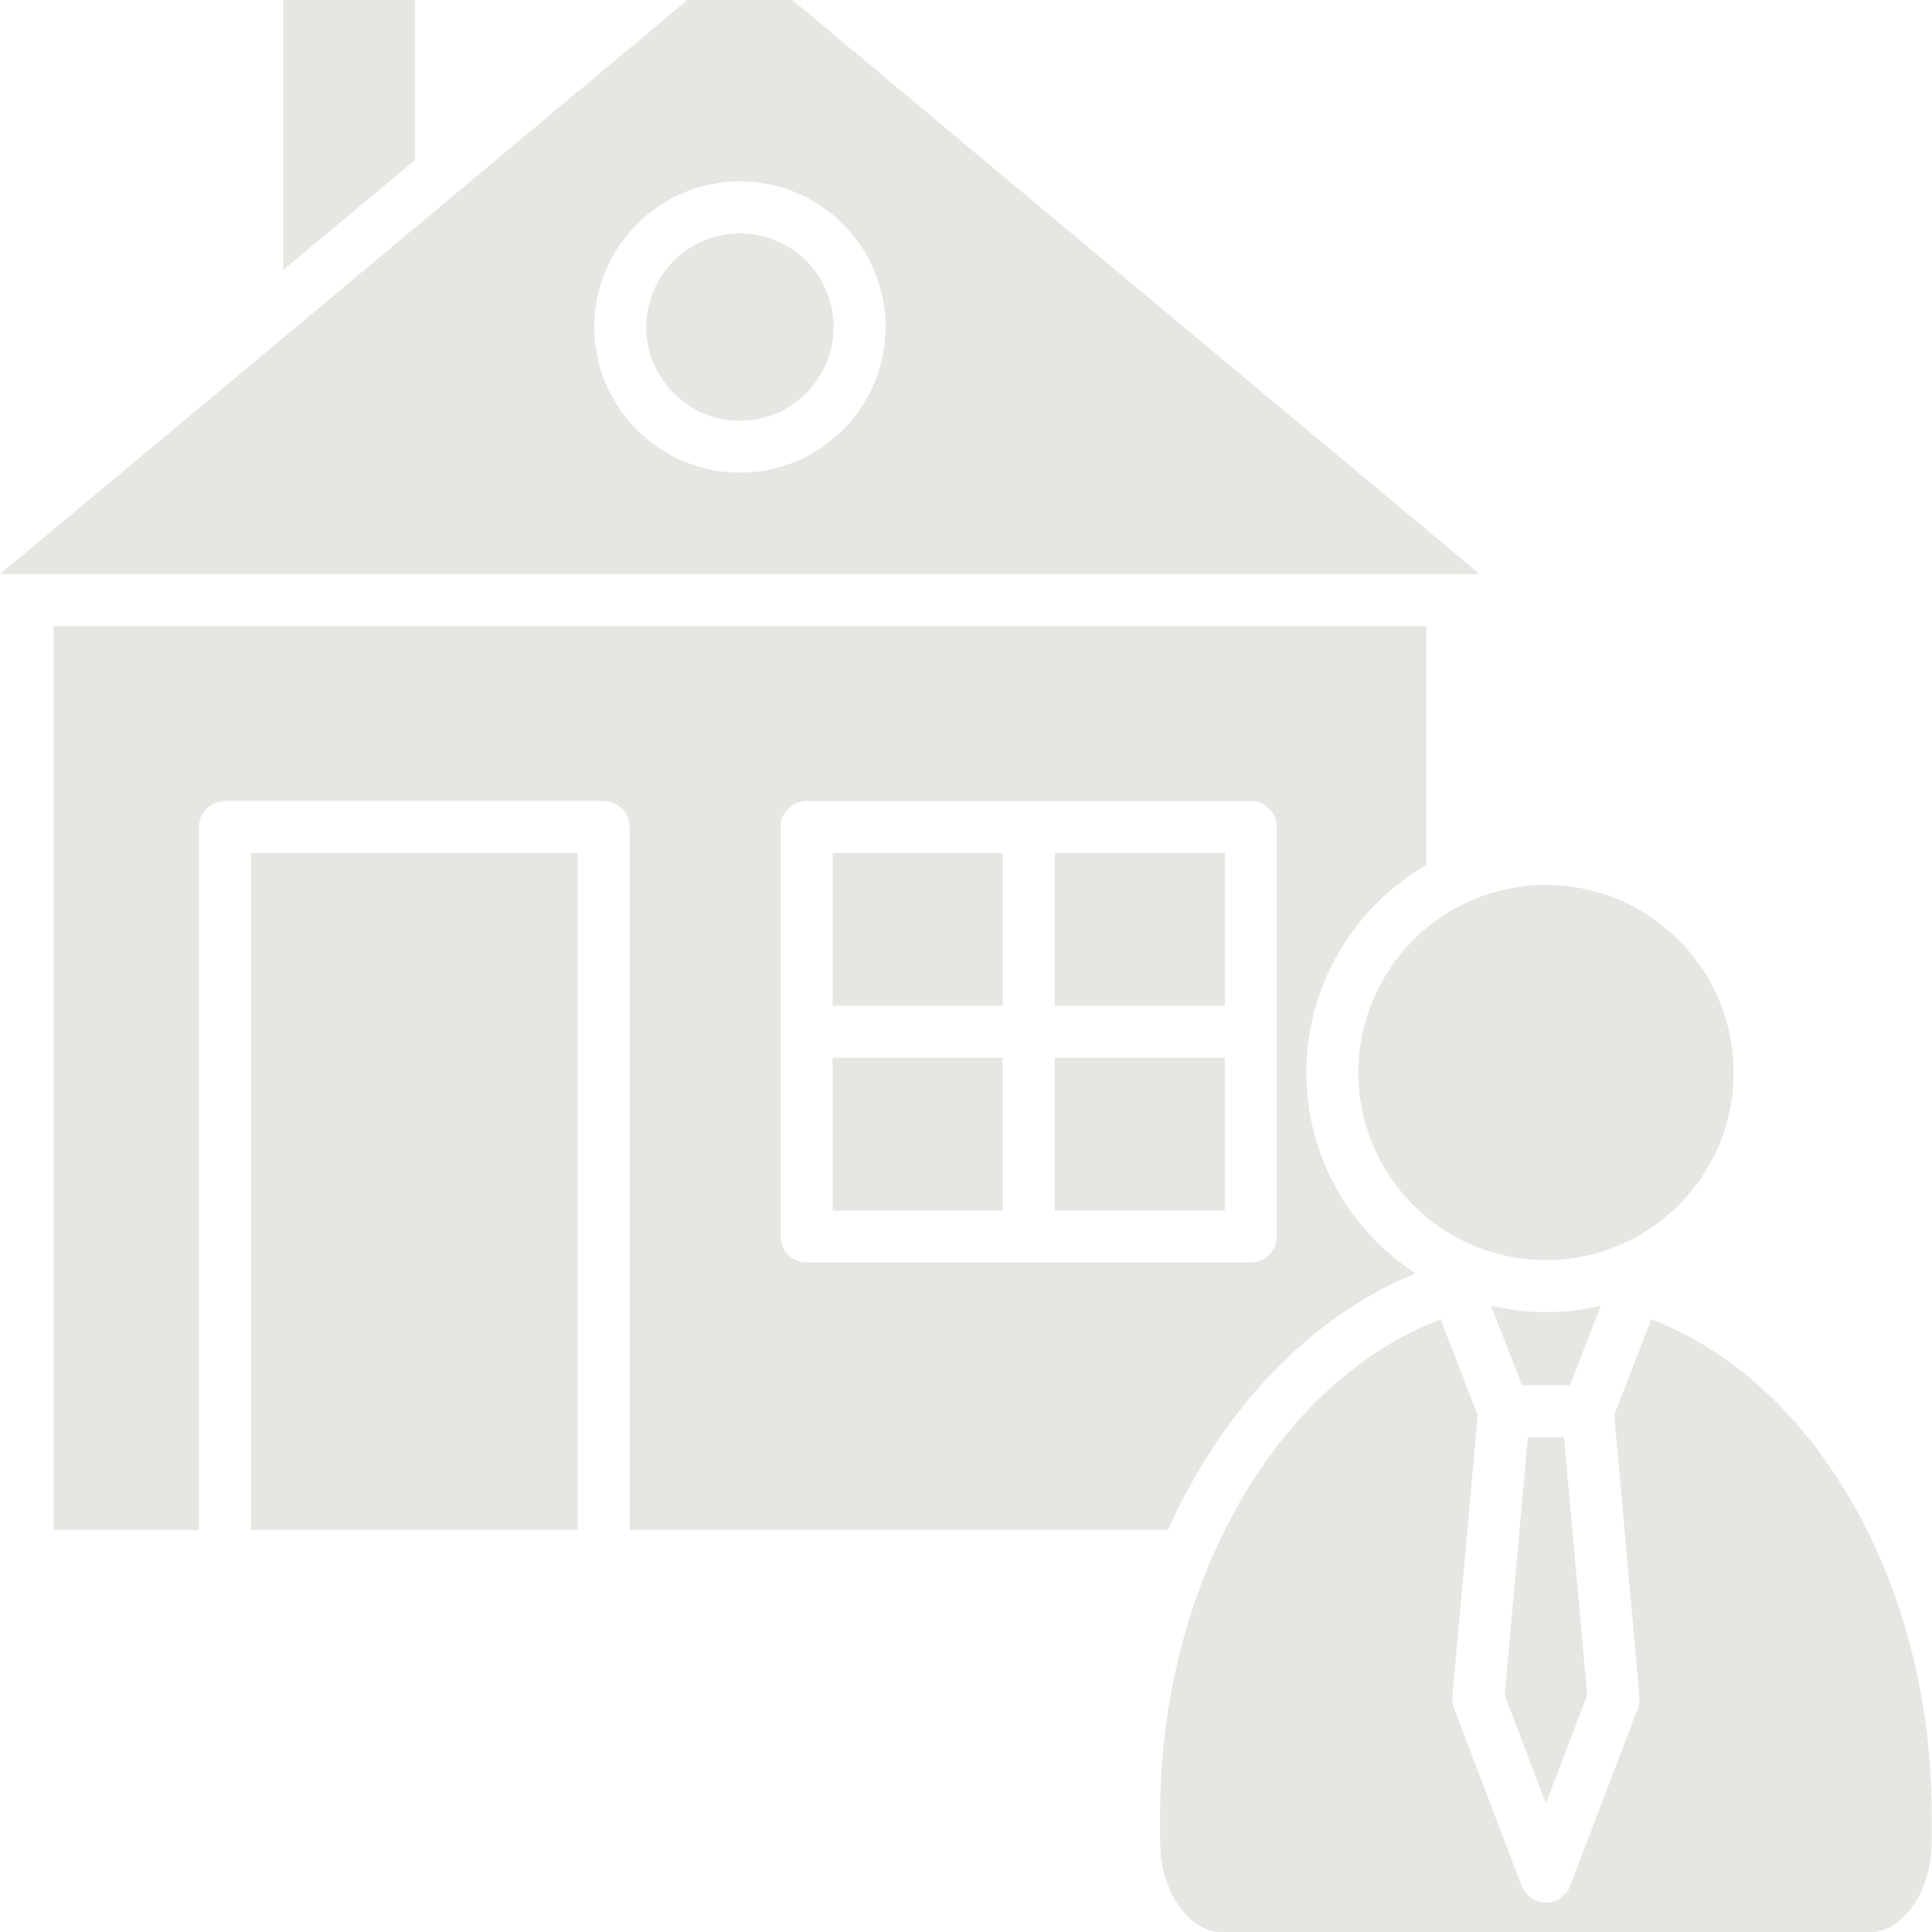 <svg xmlns="http://www.w3.org/2000/svg" xmlns:xlink="http://www.w3.org/1999/xlink" width="400" viewBox="0 0 300 300" height="400" preserveAspectRatio="xMidYMid meet"><path fill="#e6e6e2" d="M 229.754 89.145 L 114.895 -6.793 L 0.035 89.145 Z M 250.652 219.723 L 254.582 263.438 C 254.637 264.051 254.547 264.664 254.332 265.234 L 243.824 292.832 C 243.227 294.395 241.727 295.43 240.051 295.43 C 238.379 295.43 236.879 294.395 236.277 292.832 L 225.773 265.234 C 225.559 264.664 225.469 264.051 225.523 263.438 L 229.453 219.723 L 223.688 204.871 C 198.348 214.523 180.141 245.77 180.141 281.715 L 180.141 286.039 C 180.141 293.641 184.594 300.059 189.859 300.059 L 290.238 300.059 C 295.504 300.059 299.957 293.641 299.957 286.039 L 299.957 281.715 C 299.957 245.77 281.742 214.523 256.41 204.871 Z M 242.855 223.18 L 246.457 263.23 L 240.051 280.055 L 233.648 263.23 L 237.246 223.18 Z M 240.051 203.742 C 242.984 203.742 245.836 203.391 248.582 202.746 L 243.785 215.109 L 236.324 215.109 L 231.531 202.754 C 234.27 203.391 237.121 203.742 240.051 203.742 Z M 210.926 166.547 C 210.926 182.609 223.996 195.676 240.059 195.676 C 256.121 195.676 269.191 182.609 269.191 166.547 C 269.191 150.484 256.121 137.414 240.059 137.414 C 223.996 137.414 210.926 150.484 210.926 166.547 Z M 155.703 187.957 L 155.703 164.246 L 129.281 164.246 L 129.281 187.957 Z M 190.195 164.246 L 163.777 164.246 L 163.777 187.957 L 190.195 187.957 Z M 163.777 132.457 L 163.777 156.168 L 190.195 156.168 L 190.195 132.457 Z M 129.281 132.457 L 129.281 156.168 L 155.703 156.168 L 155.703 132.457 Z M 89.699 237.57 L 89.699 132.457 L 38.969 132.457 L 38.969 237.57 Z M 221.48 97.219 L 221.48 134.332 C 210.355 140.77 202.855 152.797 202.855 166.547 C 202.855 179.594 209.617 191.098 219.82 197.734 C 203.422 204.387 189.785 218.871 181.344 237.574 L 97.77 237.574 L 97.77 128.422 C 97.77 126.195 95.961 124.383 93.734 124.383 L 34.934 124.383 C 32.707 124.383 30.895 126.195 30.895 128.422 L 30.895 237.57 L 8.316 237.57 L 8.316 97.219 Z M 121.211 191.992 L 121.211 128.426 C 121.211 126.199 123.02 124.391 125.246 124.391 L 194.234 124.391 C 196.457 124.391 198.27 126.199 198.27 128.426 L 198.27 191.992 C 198.27 194.219 196.457 196.027 194.234 196.027 L 125.246 196.027 C 123.02 196.027 121.211 194.219 121.211 191.992 Z M 64.453 24.82 L 43.984 41.918 L 43.984 -7.332 L 64.453 -7.332 Z M 114.895 65.328 C 106.879 65.328 100.352 58.801 100.352 50.785 C 100.352 42.766 106.879 36.242 114.895 36.242 C 122.914 36.242 129.438 42.766 129.438 50.785 C 129.438 58.801 122.918 65.328 114.895 65.328 Z M 137.516 50.777 C 137.516 63.25 127.371 73.391 114.895 73.391 C 102.426 73.391 92.281 63.25 92.281 50.777 C 92.281 38.309 102.426 28.164 114.895 28.164 C 127.367 28.164 137.516 38.309 137.516 50.777 Z M 137.516 50.777 " fill-opacity="1" fill-rule="evenodd"></path></svg>